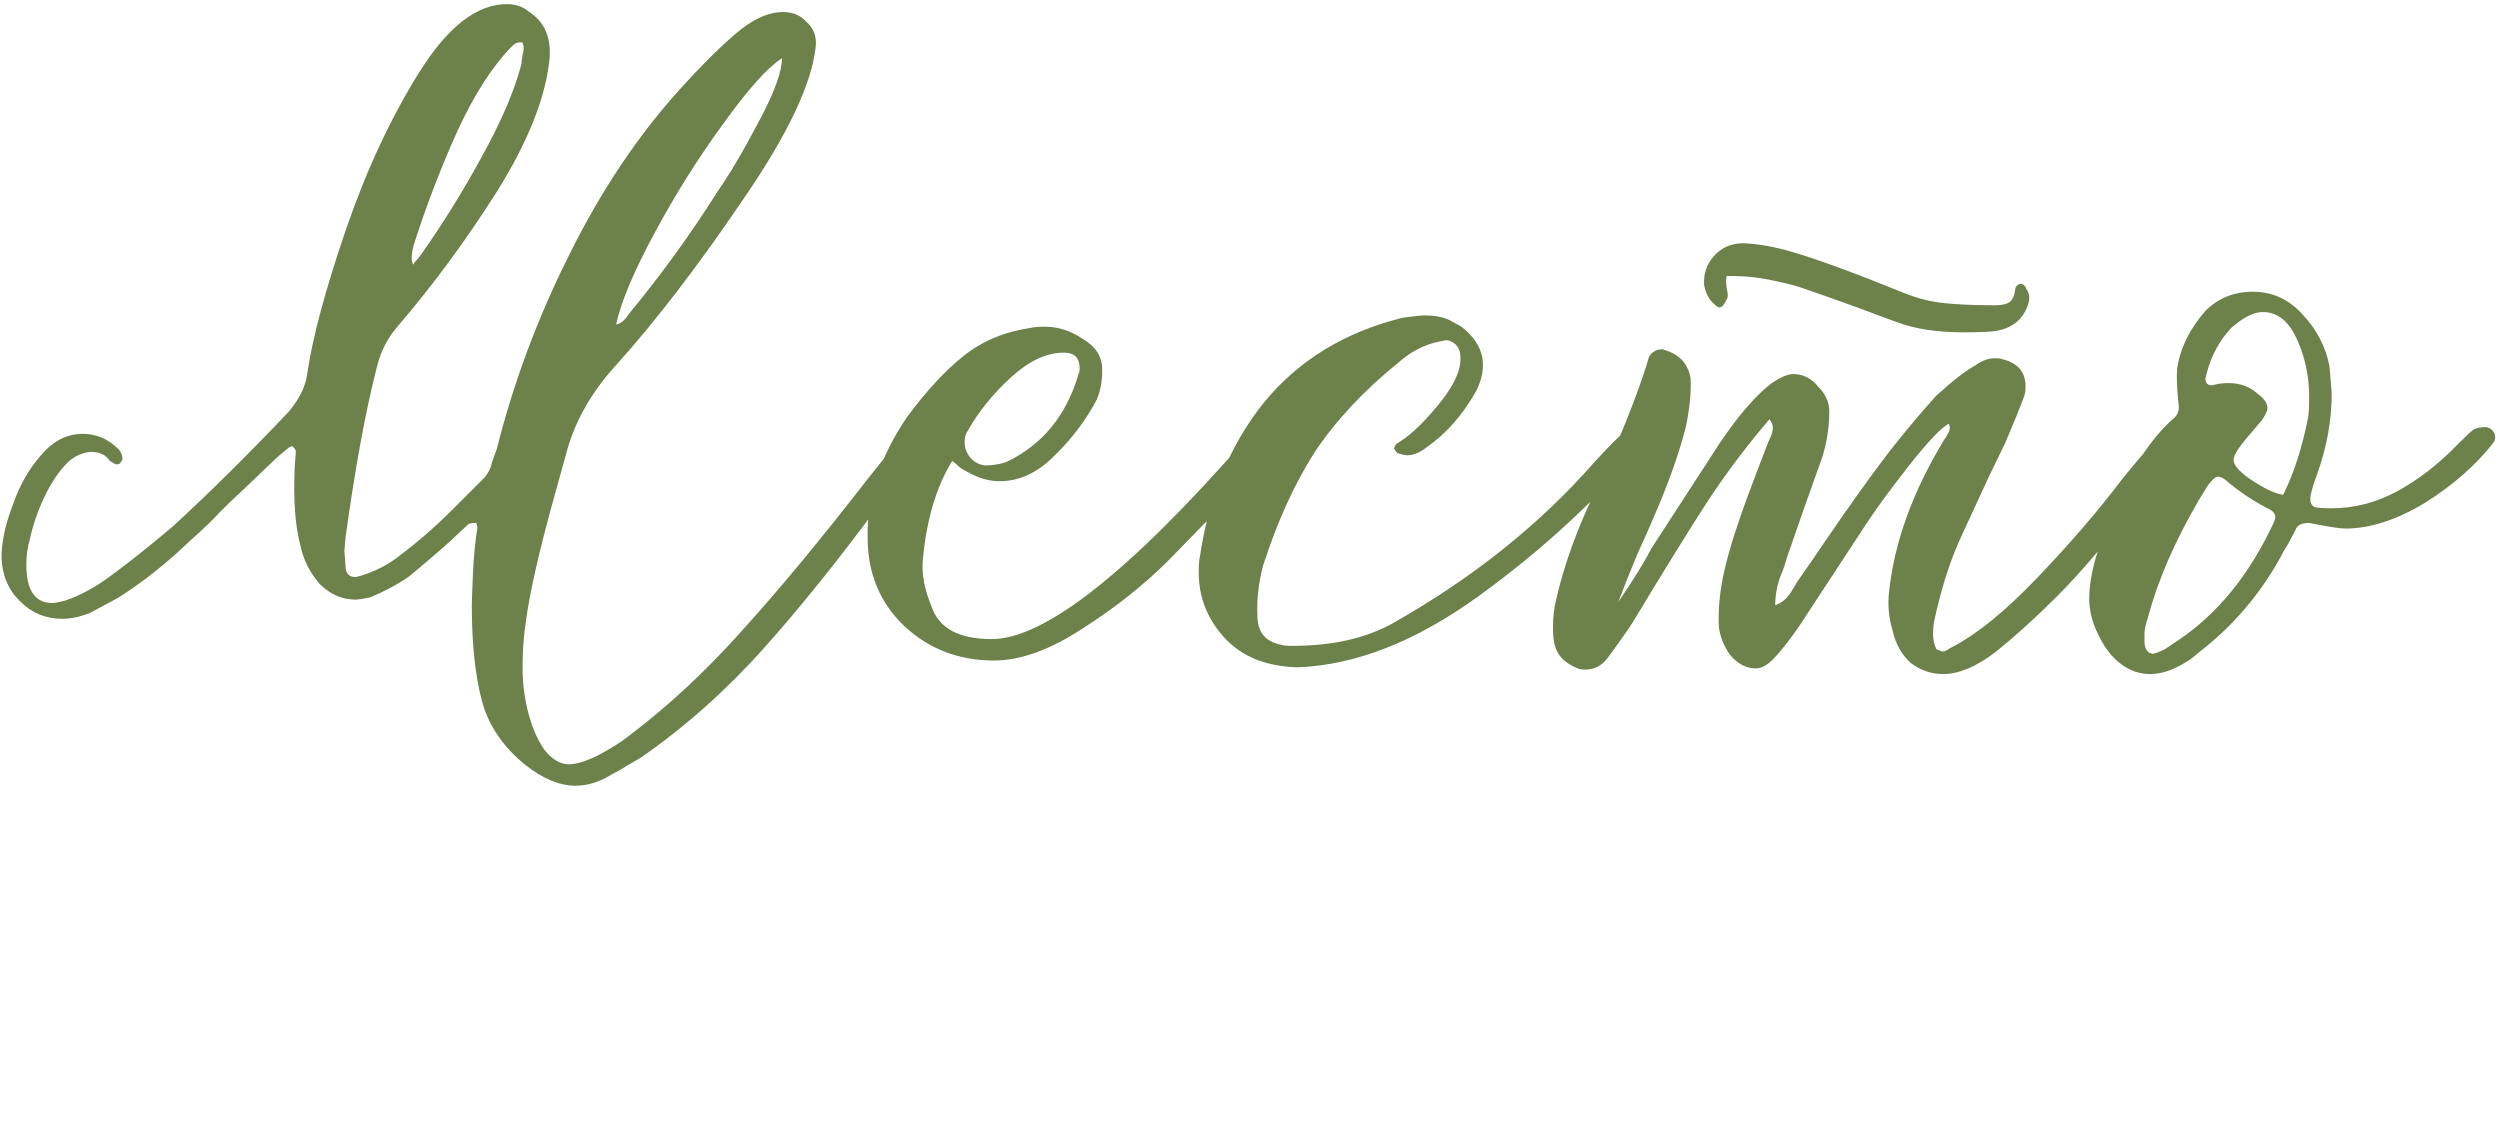 <?xml version="1.0" encoding="UTF-8"?> <svg xmlns="http://www.w3.org/2000/svg" width="133" height="61" viewBox="0 0 133 61" fill="none"><path d="M4.761 32.62C4.241 32.82 3.761 32.92 3.321 32.92C2.441 32.92 1.701 32.62 1.101 32.02C0.461 31.42 0.121 30.64 0.081 29.68C0.081 28.84 0.281 27.9 0.681 26.86C1.041 25.82 1.541 24.94 2.181 24.22C2.821 23.46 3.561 23.08 4.401 23.08C5.081 23.08 5.681 23.32 6.201 23.8C6.361 23.92 6.461 24.08 6.501 24.28C6.541 24.4 6.501 24.52 6.381 24.64C6.381 24.68 6.301 24.7 6.141 24.7L5.841 24.52C5.641 24.2 5.301 24.04 4.821 24.04C4.381 24.08 3.981 24.26 3.621 24.58C3.141 25.06 2.721 25.68 2.361 26.44C2.001 27.2 1.741 27.96 1.581 28.72C1.461 29.12 1.401 29.56 1.401 30.04C1.401 31.4 1.861 32.08 2.781 32.08C2.901 32.08 3.121 32.04 3.441 31.96C4.281 31.68 5.121 31.22 5.961 30.58C6.841 29.94 7.921 29.08 9.201 28C11.201 26.16 13.261 24.12 15.381 21.88C15.941 21.2 16.261 20.54 16.341 19.9C16.621 17.98 17.301 15.44 18.381 12.28C19.461 9.12 20.761 6.32 22.281 3.88C23.801 1.44 25.361 0.22 26.961 0.22C27.441 0.22 27.841 0.36 28.161 0.64C28.961 1.16 29.321 1.98 29.241 3.1C29.041 5.14 28.121 7.48 26.481 10.12C24.841 12.72 23.061 15.14 21.141 17.38C20.621 17.98 20.261 18.68 20.061 19.48C19.461 21.8 18.901 24.84 18.381 28.6L18.321 29.32L18.381 30.1C18.381 30.5 18.561 30.7 18.921 30.7L19.161 30.64C19.961 30.4 20.661 30.04 21.261 29.56C22.221 28.84 23.161 28.02 24.081 27.1C25.001 26.18 25.541 25.64 25.701 25.48C25.941 25.24 26.101 24.94 26.181 24.58C26.301 24.22 26.381 24 26.421 23.92C27.301 20.4 28.581 16.96 30.261 13.6C31.941 10.2 33.901 7.26 36.141 4.78C37.181 3.62 38.161 2.64 39.081 1.84C40.001 1.04 40.861 0.64 41.661 0.64C42.181 0.64 42.601 0.82 42.921 1.18C43.281 1.5 43.441 1.92 43.401 2.44C43.201 4.44 41.901 7.18 39.501 10.66C37.141 14.14 34.901 17.06 32.781 19.42C31.421 20.9 30.521 22.52 30.081 24.28L29.481 26.44C28.681 29.32 28.181 31.52 27.981 33.04C27.861 33.8 27.801 34.62 27.801 35.5C27.801 36.5 27.941 37.44 28.221 38.32C28.421 38.96 28.681 39.5 29.001 39.94C29.401 40.42 29.821 40.66 30.261 40.66C30.661 40.66 31.181 40.5 31.821 40.18C32.501 39.82 33.041 39.48 33.441 39.16C35.561 37.56 37.581 35.68 39.501 33.52C41.461 31.36 43.681 28.68 46.161 25.48L47.361 23.98C47.681 23.54 48.041 23.2 48.441 22.96C48.641 22.84 48.821 22.78 48.981 22.78C49.101 22.78 49.181 22.8 49.221 22.84C49.341 22.88 49.401 23 49.401 23.2C49.401 23.32 49.341 23.48 49.221 23.68C48.181 24.96 47.421 25.94 46.941 26.62C44.741 29.62 42.641 32.24 40.641 34.48C38.641 36.72 36.461 38.66 34.101 40.3C33.901 40.42 33.661 40.56 33.381 40.72C33.141 40.88 32.861 41.04 32.541 41.2C31.901 41.6 31.261 41.8 30.621 41.8C29.781 41.8 28.901 41.44 27.981 40.72C26.781 39.76 26.001 38.62 25.641 37.3C25.281 35.94 25.101 34.26 25.101 32.26C25.101 31.98 25.121 31.4 25.161 30.52C25.201 29.6 25.281 28.78 25.401 28.06L25.341 27.82C25.141 27.82 25.001 27.84 24.921 27.88L23.961 28.78C23.481 29.22 22.761 29.84 21.801 30.64C21.241 31.04 20.541 31.42 19.701 31.78C19.301 31.86 19.041 31.9 18.921 31.9C18.201 31.9 17.561 31.62 17.001 31.06C16.481 30.46 16.141 29.78 15.981 29.02C15.701 27.98 15.601 26.58 15.681 24.82L15.741 23.98C15.661 23.82 15.581 23.74 15.501 23.74L15.381 23.8C14.981 24.12 14.681 24.38 14.481 24.58L13.041 25.96C12.641 26.32 12.201 26.74 11.721 27.22C11.281 27.7 10.761 28.2 10.161 28.72C8.921 29.92 7.641 30.94 6.321 31.78C5.441 32.26 4.921 32.54 4.761 32.62ZM41.601 3.1C40.841 3.58 39.801 4.74 38.481 6.58C37.161 8.38 35.941 10.32 34.821 12.4C33.701 14.48 33.021 16.1 32.781 17.26C33.021 17.22 33.241 17.04 33.441 16.72C35.161 14.64 36.741 12.46 38.181 10.18C38.821 9.26 39.541 8.04 40.341 6.52C41.181 4.96 41.601 3.82 41.601 3.1ZM22.041 12.94C21.881 13.46 21.861 13.84 21.981 14.08C22.021 14 22.081 13.92 22.161 13.84C22.241 13.76 22.321 13.66 22.401 13.54C23.561 11.9 24.641 10.16 25.641 8.32C26.681 6.44 27.381 4.8 27.741 3.4C27.741 3.32 27.761 3.16 27.801 2.92C27.881 2.68 27.881 2.46 27.801 2.26H27.621C27.501 2.26 27.381 2.32 27.261 2.44C26.221 3.48 25.241 5 24.321 7C23.441 8.96 22.681 10.94 22.041 12.94ZM50.658 24.52C49.818 25.88 49.298 27.62 49.098 29.74C49.018 30.5 49.178 31.36 49.578 32.32C49.978 33.44 51.038 34 52.758 34C55.558 34 60.058 30.46 66.258 23.38L66.918 22.78C66.998 22.74 67.098 22.72 67.218 22.72C67.538 22.72 67.758 22.82 67.878 23.02C68.038 23.26 68.018 23.48 67.818 23.68C67.098 24.64 66.738 25.12 66.738 25.12L62.178 29.8C60.858 31.12 59.318 32.34 57.558 33.46C55.838 34.58 54.278 35.14 52.878 35.14C50.998 35.14 49.398 34.52 48.078 33.28C46.798 32.04 46.158 30.48 46.158 28.6C46.118 26.44 46.818 24.3 48.258 22.18C49.298 20.78 50.298 19.7 51.258 18.94C52.258 18.14 53.458 17.64 54.858 17.44C55.018 17.4 55.258 17.38 55.578 17.38C56.298 17.38 56.978 17.6 57.618 18.04C58.298 18.44 58.638 18.98 58.638 19.66C58.638 20.3 58.538 20.84 58.338 21.28C57.738 22.4 56.978 23.4 56.058 24.28C55.178 25.16 54.218 25.6 53.178 25.6C52.618 25.6 52.058 25.44 51.498 25.12C51.338 25.04 51.198 24.96 51.078 24.88C50.958 24.76 50.818 24.64 50.658 24.52ZM56.598 18.76C55.678 18.76 54.738 19.2 53.778 20.08C52.818 20.96 52.058 21.9 51.498 22.9C51.378 23.06 51.318 23.26 51.318 23.5C51.318 23.82 51.418 24.1 51.618 24.34C51.818 24.58 52.078 24.72 52.398 24.76C52.798 24.76 53.178 24.7 53.538 24.58C55.458 23.66 56.738 22.1 57.378 19.9C57.418 19.82 57.438 19.72 57.438 19.6C57.438 19.04 57.158 18.76 56.598 18.76ZM69.053 35.5C67.373 35.46 66.073 34.94 65.153 33.94C64.233 32.94 63.773 31.78 63.773 30.46C63.773 30.06 63.793 29.78 63.833 29.62C64.313 26.38 65.453 23.64 67.253 21.4C69.093 19.16 71.553 17.66 74.633 16.9C75.193 16.82 75.593 16.78 75.833 16.78C76.313 16.78 76.733 16.86 77.093 17.02L77.753 17.38C78.513 17.98 78.893 18.66 78.893 19.42C78.893 19.86 78.773 20.32 78.533 20.8C77.813 22.08 76.933 23.08 75.893 23.8C75.533 24.08 75.193 24.22 74.873 24.22C74.753 24.22 74.573 24.18 74.333 24.1L74.153 23.86L74.273 23.62C74.913 23.26 75.633 22.6 76.433 21.64C77.273 20.64 77.693 19.8 77.693 19.12V19C77.693 18.72 77.613 18.5 77.453 18.34C77.293 18.18 77.113 18.1 76.913 18.1L76.613 18.16C75.813 18.32 75.093 18.68 74.453 19.24C72.573 20.76 71.073 22.36 69.953 24.04C68.873 25.72 67.953 27.74 67.193 30.1C66.953 31.02 66.853 31.9 66.893 32.74C66.893 33.62 67.313 34.14 68.153 34.3C68.273 34.34 68.473 34.36 68.753 34.36C70.873 34.36 72.653 33.96 74.093 33.16C78.333 30.76 81.893 27.92 84.773 24.64C85.573 23.76 86.133 23.2 86.453 22.96C86.613 22.8 86.853 22.72 87.173 22.72C87.373 22.8 87.533 22.9 87.653 23.02C87.733 23.18 87.733 23.3 87.653 23.38C87.573 23.46 87.533 23.52 87.533 23.56C84.933 26.6 81.973 29.32 78.653 31.72C75.333 34.12 72.133 35.38 69.053 35.5ZM82.679 34.18C82.639 33.98 82.619 33.7 82.619 33.34C82.619 32.82 82.679 32.32 82.799 31.84C83.239 29.96 83.939 28.04 84.899 26.08C86.099 23.52 86.999 21.3 87.599 19.42L87.719 19C87.879 18.72 88.119 18.58 88.439 18.58L88.619 18.64C89.379 18.88 89.819 19.38 89.939 20.14C89.979 20.82 89.899 21.66 89.699 22.66C89.339 24.1 88.739 25.78 87.899 27.7C87.819 27.9 87.579 28.44 87.179 29.32C86.819 30.16 86.459 31.06 86.099 32.02C86.939 30.78 87.519 29.84 87.839 29.2L91.499 23.56C92.499 22.08 93.419 21.02 94.259 20.38C94.739 20.06 95.119 19.9 95.399 19.9C95.919 19.9 96.359 20.12 96.719 20.56C97.119 20.96 97.319 21.4 97.319 21.88C97.319 22.68 97.199 23.48 96.959 24.28C96.239 26.28 95.599 28.1 95.039 29.74C94.999 29.94 94.879 30.28 94.679 30.76C94.519 31.24 94.439 31.72 94.439 32.2C94.759 32.08 95.019 31.88 95.219 31.6C95.419 31.28 95.539 31.08 95.579 31C95.739 30.76 95.919 30.5 96.119 30.22C96.319 29.94 96.539 29.62 96.779 29.26C98.219 27.14 99.459 25.4 100.499 24.04C101.379 22.92 102.219 21.92 103.019 21.04C103.899 20.24 104.599 19.7 105.119 19.42C105.439 19.18 105.779 19.06 106.139 19.06C106.339 19.06 106.479 19.08 106.559 19.12C107.359 19.32 107.759 19.8 107.759 20.56C107.759 20.76 107.739 20.92 107.699 21.04C107.499 21.6 107.159 22.44 106.679 23.56L105.779 25.42L104.339 28.54C103.819 29.66 103.379 30.98 103.019 32.5C102.979 32.66 102.939 32.84 102.899 33.04C102.859 33.24 102.839 33.48 102.839 33.76C102.839 34.04 102.899 34.3 103.019 34.54L103.319 34.66C103.399 34.66 103.479 34.64 103.559 34.6C103.679 34.52 103.779 34.46 103.859 34.42C105.179 33.74 106.699 32.5 108.419 30.7C110.139 28.9 111.619 27.18 112.859 25.54C113.499 24.74 114.059 24.08 114.539 23.56C115.059 23 115.499 22.72 115.859 22.72C115.979 22.72 116.079 22.74 116.159 22.78C116.359 22.82 116.479 22.92 116.519 23.08C116.599 23.24 116.579 23.4 116.459 23.56C115.419 24.76 114.419 25.94 113.459 27.1C113.139 27.5 112.559 28.2 111.719 29.2C110.919 30.16 110.159 31 109.439 31.72C108.319 32.84 107.239 33.82 106.199 34.66C105.159 35.46 104.219 35.86 103.379 35.86C102.739 35.86 102.159 35.66 101.639 35.26C101.159 34.82 100.839 34.24 100.679 33.52C100.479 32.84 100.419 32.16 100.499 31.48C100.779 28.84 101.759 26.14 103.439 23.38C103.479 23.34 103.539 23.24 103.619 23.08C103.739 22.92 103.759 22.74 103.679 22.54C103.279 22.74 102.559 23.5 101.519 24.82C100.519 26.1 99.759 27.14 99.239 27.94L95.699 33.34C95.139 34.14 94.679 34.72 94.319 35.08C93.999 35.4 93.699 35.56 93.419 35.56C92.899 35.56 92.439 35.32 92.039 34.84C91.679 34.32 91.479 33.8 91.439 33.28C91.399 32.2 91.539 31.06 91.859 29.86C92.139 28.74 92.679 27.14 93.479 25.06L94.079 23.5C94.239 23.18 94.319 22.94 94.319 22.78C94.319 22.62 94.259 22.46 94.139 22.3C92.939 23.7 91.839 25.16 90.839 26.68C89.879 28.16 88.579 30.26 86.939 32.98C86.779 33.26 86.319 33.92 85.559 34.96C85.239 35.4 84.839 35.62 84.359 35.62C84.159 35.62 84.019 35.6 83.939 35.56C83.219 35.28 82.799 34.82 82.679 34.18ZM90.659 15.16C90.619 14.56 90.799 14.04 91.199 13.6C91.599 13.16 92.119 12.94 92.759 12.94C93.599 12.98 94.479 13.14 95.399 13.42C96.759 13.82 98.719 14.54 101.279 15.58C101.959 15.86 102.659 16.04 103.379 16.12C104.099 16.2 105.019 16.24 106.139 16.24C106.499 16.24 106.759 16.18 106.919 16.06C107.079 15.94 107.179 15.7 107.219 15.34C107.219 15.3 107.239 15.26 107.279 15.22C107.359 15.14 107.439 15.1 107.519 15.1C107.639 15.1 107.739 15.2 107.819 15.4C107.979 15.64 107.999 15.92 107.879 16.24C107.599 17.04 106.999 17.5 106.079 17.62C105.719 17.66 105.179 17.68 104.459 17.68C103.059 17.68 101.879 17.5 100.919 17.14L99.779 16.72C98.619 16.28 97.219 15.78 95.579 15.22C94.819 15.02 94.179 14.88 93.659 14.8C93.179 14.72 92.579 14.68 91.859 14.68C91.819 14.84 91.819 15.06 91.859 15.34C91.939 15.62 91.939 15.82 91.859 15.94C91.779 16.1 91.699 16.22 91.619 16.3L91.499 16.36C91.419 16.36 91.319 16.3 91.199 16.18C90.919 15.94 90.739 15.6 90.659 15.16ZM124.047 20.92C124.047 22.36 123.787 23.8 123.267 25.24C123.027 25.88 122.907 26.32 122.907 26.56C122.907 26.76 122.987 26.9 123.147 26.98C123.307 27.02 123.607 27.04 124.047 27.04C125.247 27.04 126.407 26.74 127.527 26.14C128.687 25.5 129.747 24.68 130.707 23.68C131.187 23.2 131.487 22.92 131.607 22.84C131.767 22.76 131.987 22.72 132.267 22.72C132.467 22.76 132.607 22.86 132.687 23.02C132.767 23.18 132.767 23.34 132.687 23.5C131.767 24.7 130.547 25.78 129.027 26.74C127.507 27.66 126.087 28.12 124.767 28.12C124.487 28.12 123.847 28.02 122.847 27.82C122.447 27.82 122.207 27.94 122.127 28.18C121.887 28.66 121.687 29.02 121.527 29.26C120.407 31.42 118.887 33.24 116.967 34.72L116.607 35.02C115.807 35.58 115.067 35.86 114.387 35.86C113.827 35.86 113.307 35.68 112.827 35.32C112.347 34.96 111.947 34.44 111.627 33.76C111.307 33.12 111.147 32.48 111.147 31.84C111.147 30.6 111.607 28.96 112.527 26.92C113.447 24.84 114.467 23.3 115.587 22.3C115.867 22.1 115.967 21.8 115.887 21.4C115.807 20.6 115.787 20 115.827 19.6C115.987 18.52 116.487 17.5 117.327 16.54C118.007 15.86 118.847 15.52 119.847 15.52C120.887 15.52 121.767 15.92 122.487 16.72C123.247 17.52 123.727 18.44 123.927 19.48L124.047 20.92ZM114.087 34.12C114.087 34.4 114.167 34.6 114.327 34.72L114.507 34.78C114.627 34.78 114.847 34.7 115.167 34.54L115.887 34.06C117.967 32.66 119.647 30.6 120.927 27.88C121.007 27.72 121.047 27.6 121.047 27.52C121.047 27.32 120.907 27.16 120.627 27.04C119.787 26.6 119.047 26.1 118.407 25.54C118.247 25.42 118.107 25.36 117.987 25.36C117.867 25.36 117.687 25.52 117.447 25.84C117.247 26.16 117.087 26.42 116.967 26.62C115.687 28.82 114.787 30.9 114.267 32.86C114.147 33.22 114.087 33.5 114.087 33.7V34.12ZM121.467 26.32C122.027 25.2 122.467 23.84 122.787 22.24C122.827 22 122.847 21.62 122.847 21.1C122.847 20.06 122.647 19.08 122.247 18.16C121.807 17.12 121.187 16.6 120.387 16.6C119.907 16.6 119.347 16.88 118.707 17.44C118.067 18.12 117.627 18.94 117.387 19.9L117.327 20.14C117.327 20.38 117.447 20.5 117.687 20.5L117.927 20.44C118.087 20.4 118.307 20.38 118.587 20.38C119.187 20.38 119.707 20.58 120.147 20.98C120.467 21.22 120.627 21.46 120.627 21.7C120.627 21.86 120.527 22.08 120.327 22.36L119.667 23.14C119.107 23.78 118.827 24.22 118.827 24.46C118.827 24.78 119.207 25.18 119.967 25.66C120.607 26.06 121.107 26.28 121.467 26.32Z" fill="#6D814A"></path></svg> 